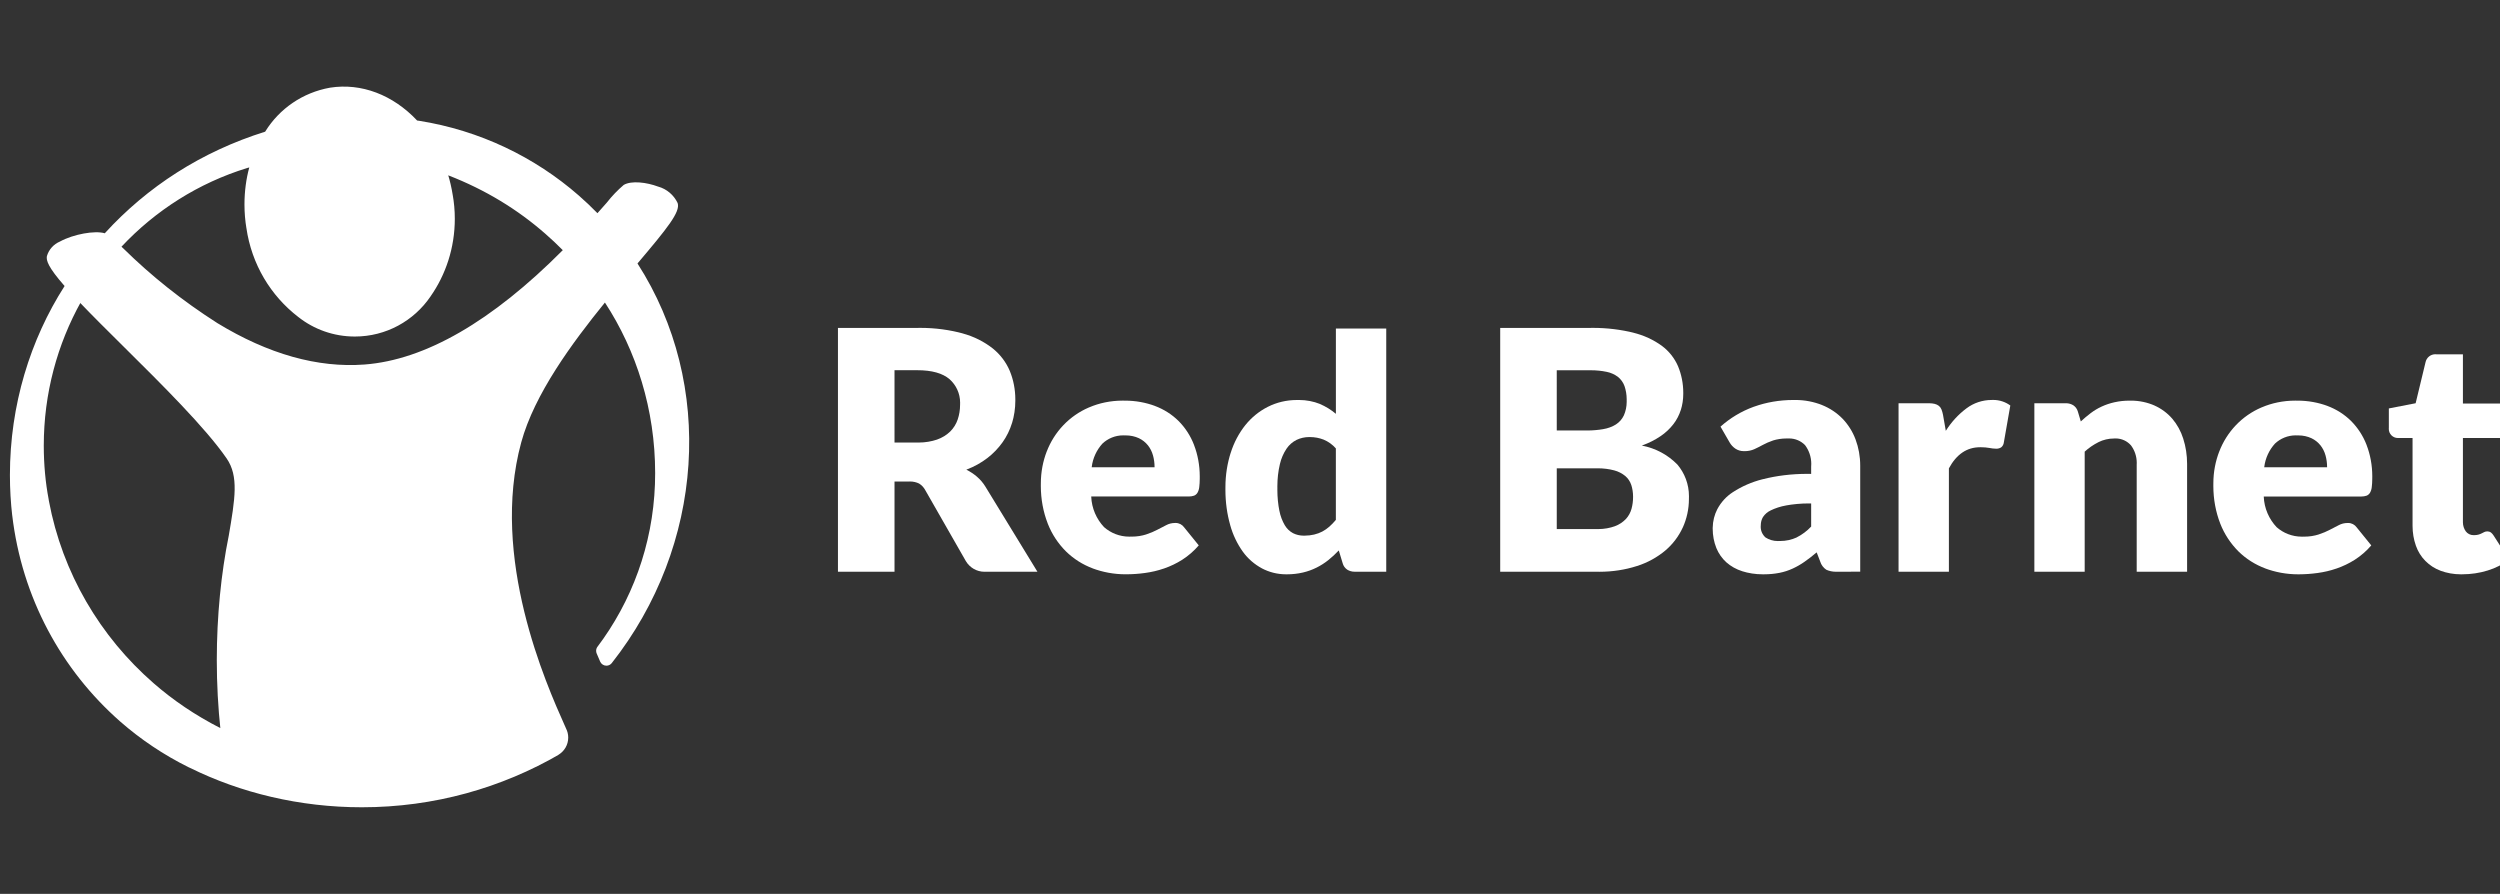 <svg width="1432" height="512" viewBox="0 0 1432 512" fill="none" xmlns="http://www.w3.org/2000/svg">
<rect x="0" y="0" width="1432" height="512" fill="#333333" stroke="none"/>
<g clip-path="url(#clip0_462_41)">
<path d="M512.378 275.814V327.475H479.979V187.827H525.411C525.967 187.815 526.623 187.809 527.281 187.809C535.801 187.809 544.056 188.954 551.896 191.097L551.242 190.944C557.931 192.75 563.763 195.736 568.791 199.695L568.687 199.617C572.956 203.063 576.309 207.475 578.434 212.532L578.515 212.749C580.455 217.505 581.581 223.024 581.581 228.807C581.581 228.957 581.58 229.107 581.578 229.258V229.234C581.578 229.318 581.58 229.417 581.58 229.516C581.58 233.994 580.915 238.318 579.68 242.392L579.762 242.078C578.464 246.333 576.617 250.04 574.262 253.362L574.344 253.241C571.839 256.765 568.928 259.785 565.628 262.323L565.53 262.396C562.072 265.047 558.097 267.278 553.823 268.903L553.5 269.011C555.817 270.182 557.815 271.522 559.627 273.071L559.586 273.037C561.515 274.697 563.152 276.626 564.461 278.775L564.521 278.881L594.229 327.474H564.901C564.617 327.498 564.287 327.51 563.953 327.51C559.392 327.51 555.405 325.058 553.237 321.4L553.206 321.342L530.013 280.795C529.17 279.2 527.953 277.903 526.474 276.987L526.432 276.963C524.921 276.227 523.145 275.797 521.268 275.797C521.046 275.797 520.823 275.802 520.604 275.816L520.635 275.815L512.378 275.814ZM512.378 253.481H525.413C525.649 253.487 525.927 253.491 526.206 253.491C529.951 253.491 533.55 252.874 536.911 251.737L536.676 251.807C539.648 250.779 542.194 249.189 544.301 247.15L544.296 247.155C546.197 245.256 547.67 242.929 548.554 240.329L548.591 240.204C549.443 237.71 549.934 234.838 549.934 231.851C549.934 231.768 549.933 231.685 549.932 231.602V231.615C549.948 231.33 549.958 230.998 549.958 230.663C549.958 225.335 547.64 220.546 543.958 217.252L543.942 217.236C539.947 213.78 533.765 212.054 525.395 212.057H512.377L512.378 253.481Z" fill="white"/>
<path d="M643.84 229.489C644.016 229.487 644.224 229.485 644.431 229.485C650.512 229.485 656.336 230.578 661.721 232.578L661.378 232.466C666.716 234.448 671.28 237.393 675.066 241.125L675.062 241.121C678.884 244.969 681.918 249.603 683.9 254.759L683.991 255.029C686.034 260.336 687.218 266.477 687.218 272.895C687.218 273.175 687.216 273.454 687.212 273.733V273.69C687.214 273.841 687.216 274.017 687.216 274.195C687.216 275.887 687.115 277.555 686.918 279.193L686.937 278.996C686.811 280.208 686.446 281.31 685.888 282.29L685.909 282.25C685.452 283.017 684.761 283.605 683.936 283.92L683.909 283.928C683.034 284.224 682.028 284.395 680.981 284.395C680.877 284.395 680.775 284.393 680.672 284.39H680.687H625.047C625.324 291.206 628.07 297.331 632.408 301.941L632.394 301.927C636.229 305.319 641.301 307.389 646.856 307.389C647.17 307.389 647.482 307.383 647.793 307.37L647.749 307.372C647.922 307.375 648.125 307.377 648.329 307.377C651.21 307.377 653.988 306.932 656.598 306.108L656.404 306.161C658.927 305.336 661.065 304.422 663.107 303.349L662.871 303.462C664.763 302.474 666.5 301.576 668.082 300.767C669.524 300.005 671.234 299.557 673.048 299.557C673.053 299.557 673.059 299.557 673.065 299.557C673.167 299.552 673.285 299.547 673.404 299.547C675.406 299.547 677.178 300.533 678.263 302.044L678.275 302.062L686.646 312.396C683.88 315.608 680.71 318.365 677.189 320.622L677.017 320.725C673.97 322.66 670.464 324.355 666.762 325.629L666.408 325.734C663.291 326.82 659.61 327.697 655.816 328.207L655.517 328.24C652.415 328.677 648.816 328.937 645.161 328.956H645.138C645.027 328.957 644.894 328.957 644.762 328.957C638.067 328.957 631.655 327.745 625.734 325.529L626.109 325.652C620.051 323.391 614.873 320.051 610.565 315.824L610.571 315.829C606.087 311.355 602.519 305.967 600.172 299.967L600.064 299.653C597.608 293.326 596.186 286.004 596.186 278.35C596.186 277.922 596.19 277.496 596.2 277.069L596.199 277.132C596.199 277.048 596.199 276.951 596.199 276.853C596.199 270.365 597.411 264.16 599.622 258.452L599.503 258.799C603.904 247.224 612.644 238.15 623.687 233.409L623.976 233.298C629.606 230.883 636.158 229.479 643.037 229.479C643.32 229.479 643.601 229.481 643.883 229.485H643.84V229.489ZM644.398 249.404C644.095 249.386 643.74 249.374 643.383 249.374C638.765 249.374 634.568 251.174 631.455 254.112L631.464 254.104C628.178 257.732 625.959 262.383 625.338 267.527L625.327 267.644H661.336C661.336 267.63 661.336 267.613 661.336 267.596C661.336 265.23 661.015 262.939 660.413 260.764L660.456 260.944C659.854 258.715 658.86 256.771 657.542 255.093L657.568 255.128C656.166 253.38 654.409 251.979 652.4 251.021L652.312 250.983C650.139 249.981 647.599 249.398 644.922 249.398C644.739 249.398 644.558 249.401 644.376 249.406H644.402L644.398 249.404Z" fill="white"/>
<path d="M776.156 327.475C776.069 327.478 775.968 327.48 775.867 327.48C774.302 327.48 772.843 327.029 771.612 326.249L771.645 326.268C770.409 325.405 769.5 324.148 769.097 322.681L769.087 322.636L766.853 315.288C764.988 317.276 763.013 319.101 760.916 320.781L760.805 320.868C758.815 322.461 756.573 323.901 754.188 325.096L753.968 325.195C751.702 326.336 749.064 327.296 746.303 327.943L746.058 327.991C743.391 328.614 740.329 328.969 737.184 328.969C737.081 328.969 736.979 328.969 736.876 328.968H736.892C736.82 328.968 736.736 328.969 736.651 328.969C731.637 328.969 726.915 327.728 722.772 325.537L722.934 325.615C718.472 323.223 714.766 319.967 711.925 316.045L711.861 315.952C708.692 311.522 706.193 306.353 704.658 300.786L704.577 300.444C702.889 294.499 701.918 287.671 701.918 280.617C701.918 280.243 701.921 279.87 701.927 279.497V279.554C701.926 279.386 701.925 279.188 701.925 278.989C701.925 272.035 703.015 265.335 705.033 259.051L704.904 259.513C706.83 253.377 709.705 248.051 713.403 243.412L713.326 243.512C716.85 239.131 721.207 235.573 726.178 233.049L726.4 232.947C731.19 230.534 736.839 229.122 742.819 229.122C742.965 229.122 743.109 229.123 743.255 229.125H743.234C743.497 229.117 743.804 229.113 744.114 229.113C748.334 229.113 752.365 229.918 756.063 231.385L755.843 231.308C759.424 232.835 762.51 234.758 765.248 237.078L765.195 237.034V188.172H794.042V327.48L776.156 327.475ZM746.937 306.82C747.01 306.82 747.097 306.821 747.184 306.821C749.126 306.821 751.017 306.6 752.833 306.182L752.665 306.215C754.447 305.797 756.013 305.205 757.476 304.441L757.365 304.494C758.904 303.674 760.232 302.746 761.434 301.68L761.413 301.699C762.771 300.49 764.004 299.214 765.134 297.852L765.181 297.794V256.849C763.262 254.671 760.882 252.947 758.188 251.824L758.062 251.777C755.741 250.87 753.055 250.345 750.246 250.345C750.197 250.345 750.147 250.345 750.098 250.345H750.106C750.051 250.345 749.986 250.344 749.92 250.344C747.319 250.344 744.854 250.929 742.651 251.974L742.754 251.93C740.369 253.118 738.408 254.841 736.971 256.95L736.938 257.001C735.191 259.595 733.855 262.629 733.111 265.89L733.077 266.071C732.184 269.828 731.673 274.143 731.673 278.576C731.673 278.924 731.677 279.27 731.683 279.616V279.563C731.678 279.871 731.674 280.235 731.674 280.599C731.674 284.777 732.083 288.858 732.865 292.806L732.8 292.409C733.401 295.579 734.484 298.402 735.984 300.952L735.917 300.829C737.069 302.788 738.696 304.356 740.644 305.404L740.708 305.435C742.462 306.31 744.527 306.822 746.714 306.822C746.797 306.822 746.88 306.822 746.964 306.82H746.951H746.937Z" fill="white"/>
<path d="M859.314 327.474V187.826H910.692C911.232 187.814 911.871 187.809 912.511 187.809C920.607 187.809 928.472 188.794 935.993 190.65L935.322 190.51C941.644 192.04 947.191 194.655 952.039 198.177L951.904 198.084C955.98 201.128 959.173 205.137 961.178 209.78L961.25 209.966C963.101 214.422 964.175 219.595 964.175 225.02C964.175 225.22 964.174 225.419 964.171 225.619V225.589C964.171 225.615 964.171 225.646 964.171 225.677C964.171 228.878 963.681 231.964 962.773 234.866L962.832 234.648C961.839 237.783 960.401 240.506 958.564 242.909L958.612 242.844C956.527 245.547 954.091 247.846 951.341 249.721L951.232 249.791C948.114 251.915 944.535 253.745 940.735 255.106L940.403 255.21C948.462 256.75 955.439 260.619 960.797 266.081L960.802 266.086C964.93 270.956 967.441 277.311 967.441 284.253C967.441 284.661 967.432 285.068 967.415 285.471L967.417 285.413C967.418 285.516 967.418 285.636 967.418 285.757C967.418 291.637 966.147 297.219 963.865 302.245L963.967 301.995C961.533 307.295 958.115 311.757 953.911 315.32L953.856 315.366C949.221 319.236 943.744 322.283 937.758 324.188L937.418 324.281C931.065 326.329 923.756 327.51 916.173 327.51C915.79 327.51 915.409 327.507 915.028 327.501H915.086L859.314 327.474ZM891.712 246.587H908.58C908.717 246.588 908.879 246.588 909.042 246.588C912.292 246.588 915.478 246.308 918.576 245.773L918.245 245.821C921.003 245.379 923.474 244.438 925.665 243.088L925.578 243.137C927.579 241.852 929.155 240.061 930.145 237.941L930.177 237.865C931.183 235.573 931.77 232.902 931.77 230.095C931.77 229.861 931.766 229.629 931.758 229.397L931.759 229.43C931.764 229.233 931.769 229.001 931.769 228.769C931.769 226.039 931.309 223.416 930.465 220.973L930.515 221.14C929.728 218.986 928.405 217.186 926.707 215.841L926.682 215.823C924.832 214.444 922.619 213.442 920.216 212.977L920.115 212.96C917.469 212.406 914.426 212.09 911.309 212.09C911.087 212.09 910.865 212.091 910.642 212.095H910.675H891.707L891.712 246.587ZM891.712 268.251V303.04H914.521C914.803 303.05 915.133 303.055 915.465 303.055C918.89 303.055 922.173 302.452 925.216 301.348L925.017 301.411C927.528 300.474 929.662 299.036 931.383 297.204L931.392 297.195C932.847 295.584 933.942 293.618 934.533 291.447L934.557 291.348C935.104 289.365 935.419 287.088 935.42 284.738C935.421 284.649 935.422 284.545 935.422 284.44C935.422 282.082 935.053 279.81 934.371 277.678L934.414 277.835C933.731 275.76 932.535 274.01 930.976 272.672L930.961 272.659C929.149 271.176 926.981 270.05 924.61 269.428L924.493 269.402C921.706 268.666 918.507 268.243 915.209 268.243C914.901 268.243 914.594 268.246 914.287 268.255L914.332 268.254L891.712 268.251Z" fill="white"/>
<path d="M1052.32 327.473C1052.09 327.487 1051.82 327.494 1051.56 327.494C1049.59 327.494 1047.72 327.075 1046.04 326.321L1046.12 326.355C1044.48 325.263 1043.25 323.654 1042.65 321.763L1042.64 321.703L1040.59 316.395C1038.17 318.447 1035.85 320.248 1033.61 321.796C1031.62 323.205 1029.34 324.524 1026.95 325.637L1026.68 325.752C1024.49 326.771 1021.93 327.606 1019.27 328.132L1019.05 328.168C1016.47 328.675 1013.5 328.964 1010.46 328.964C1010.32 328.964 1010.19 328.964 1010.05 328.962H1010.07C1009.93 328.964 1009.77 328.965 1009.61 328.965C1005.49 328.965 1001.52 328.333 997.787 327.158L998.066 327.233C994.522 326.132 991.461 324.388 988.871 322.118L988.9 322.143C986.396 319.882 984.419 317.09 983.138 313.939L983.084 313.79C981.785 310.542 981.031 306.78 981.031 302.84C981.031 302.636 981.033 302.434 981.036 302.232V302.262C981.1 298.403 982.056 294.781 983.705 291.574L983.642 291.711C985.795 287.649 988.854 284.326 992.567 281.923L992.669 281.861C997.639 278.626 1003.41 276.074 1009.58 274.522L1009.98 274.438C1017.51 272.525 1026.16 271.426 1035.06 271.426C1035.89 271.426 1036.72 271.436 1037.55 271.455L1037.43 271.453V267.323C1037.48 266.84 1037.5 266.279 1037.5 265.712C1037.5 261.664 1036.16 257.929 1033.9 254.926L1033.94 254.972C1031.62 252.61 1028.39 251.146 1024.83 251.146C1024.55 251.146 1024.27 251.155 1023.99 251.172L1024.03 251.17C1023.8 251.164 1023.54 251.158 1023.27 251.158C1020.55 251.158 1017.93 251.57 1015.47 252.336L1015.65 252.287C1013.39 253.051 1011.47 253.899 1009.64 254.892L1009.84 254.792C1008.13 255.728 1006.47 256.563 1004.86 257.297C1003.26 258.006 1001.4 258.418 999.436 258.418C999.315 258.418 999.193 258.416 999.072 258.413H999.091C999.009 258.416 998.913 258.417 998.817 258.417C997.03 258.417 995.37 257.881 993.987 256.96L994.019 256.98C992.658 256.048 991.547 254.85 990.742 253.453L990.714 253.401L985.503 244.375C990.959 239.492 997.409 235.586 1004.5 233.008L1004.91 232.878C1011.56 230.491 1019.24 229.11 1027.24 229.11C1027.42 229.11 1027.6 229.11 1027.78 229.112H1027.75C1027.94 229.109 1028.16 229.107 1028.38 229.107C1033.83 229.107 1039.03 230.151 1043.81 232.048L1043.52 231.949C1048.18 233.806 1052.15 236.489 1055.43 239.849L1055.44 239.855C1058.64 243.208 1061.19 247.223 1062.85 251.67L1062.93 251.909C1064.58 256.309 1065.53 261.393 1065.53 266.701C1065.53 266.864 1065.53 267.028 1065.53 267.191V267.166V327.466L1052.32 327.473ZM1019.17 309.886C1019.32 309.889 1019.5 309.891 1019.67 309.891C1023.03 309.891 1026.22 309.171 1029.09 307.877L1028.94 307.935C1032.24 306.276 1035.04 304.163 1037.41 301.637L1037.43 301.621V288.378C1037.04 288.371 1036.58 288.366 1036.12 288.366C1031.55 288.366 1027.08 288.78 1022.74 289.573L1023.19 289.504C1019.87 290.091 1016.9 291.069 1014.15 292.406L1014.35 292.317C1012.48 293.177 1010.95 294.495 1009.86 296.13L1009.83 296.169C1009.05 297.494 1008.58 299.093 1008.58 300.8C1008.58 300.82 1008.58 300.841 1008.58 300.861V300.858C1008.55 301.122 1008.53 301.428 1008.53 301.738C1008.53 304.166 1009.59 306.346 1011.27 307.844L1011.28 307.851C1013.27 309.144 1015.7 309.912 1018.32 309.912C1018.62 309.912 1018.92 309.902 1019.21 309.882L1019.17 309.884L1019.17 309.886Z" fill="white"/>
<path d="M1087.49 327.474V230.978H1104.61C1104.72 230.975 1104.84 230.974 1104.97 230.974C1106.11 230.974 1107.22 231.106 1108.29 231.356L1108.19 231.337C1109.12 231.559 1109.93 231.962 1110.62 232.506L1110.61 232.495C1111.27 233.045 1111.78 233.75 1112.09 234.554L1112.1 234.588C1112.45 235.479 1112.75 236.54 1112.96 237.636L1112.98 237.755L1114.56 246.778C1117.77 241.689 1121.74 237.4 1126.35 233.934L1126.48 233.846C1130.44 230.882 1135.44 229.1 1140.86 229.1C1140.87 229.1 1140.89 229.1 1140.9 229.1H1140.9C1141.15 229.087 1141.44 229.08 1141.73 229.08C1145.4 229.08 1148.8 230.273 1151.55 232.294L1151.51 232.262L1147.79 253.482C1147.66 254.593 1147.11 255.555 1146.3 256.221L1146.3 256.226C1145.53 256.723 1144.59 257.02 1143.57 257.02C1143.48 257.02 1143.4 257.018 1143.31 257.013H1143.32C1141.99 256.989 1140.71 256.839 1139.47 256.575L1139.6 256.599C1138.11 256.328 1136.4 256.173 1134.66 256.173C1134.5 256.173 1134.34 256.174 1134.18 256.176H1134.2C1126.63 256.176 1120.68 260.209 1116.33 268.274V327.472L1087.49 327.474Z" fill="white"/>
<path d="M1165.28 327.474V230.978H1183.15C1183.24 230.974 1183.34 230.973 1183.44 230.973C1185 230.973 1186.46 231.424 1187.69 232.204L1187.66 232.185C1188.89 233.05 1189.8 234.306 1190.21 235.772L1190.22 235.818L1191.89 241.401C1193.65 239.758 1195.53 238.174 1197.49 236.689L1197.66 236.562C1199.51 235.164 1201.6 233.904 1203.83 232.877L1204.04 232.789C1206.13 231.825 1208.58 230.995 1211.14 230.42L1211.39 230.372C1213.88 229.809 1216.75 229.487 1219.69 229.487C1219.79 229.487 1219.89 229.487 1219.99 229.488H1219.98C1220.18 229.484 1220.41 229.482 1220.64 229.482C1225.46 229.482 1230.05 230.494 1234.21 232.319L1233.99 232.234C1238.07 234.057 1241.51 236.639 1244.27 239.824L1244.3 239.86C1247.07 243.129 1249.23 247.009 1250.56 251.259L1250.62 251.493C1251.99 255.751 1252.77 260.649 1252.77 265.731C1252.77 265.884 1252.77 266.039 1252.77 266.191V266.167V327.473H1223.9V266.153C1223.92 265.846 1223.93 265.489 1223.93 265.127C1223.93 261.363 1222.7 257.886 1220.61 255.08L1220.64 255.125C1218.49 252.679 1215.35 251.143 1211.85 251.143C1211.57 251.143 1211.3 251.153 1211.02 251.172L1211.06 251.17C1211.03 251.17 1210.99 251.17 1210.95 251.17C1207.74 251.17 1204.69 251.925 1201.99 253.267L1202.11 253.214C1199.05 254.754 1196.42 256.586 1194.08 258.731L1194.11 258.707V327.472L1165.28 327.474Z" fill="white"/>
<path d="M1315.47 229.489C1315.64 229.487 1315.85 229.485 1316.05 229.485C1322.13 229.485 1327.96 230.578 1333.35 232.578L1333.01 232.466C1338.34 234.447 1342.9 237.391 1346.69 241.124L1346.68 241.12C1350.51 244.967 1353.55 249.602 1355.54 254.758L1355.63 255.028C1357.66 260.316 1358.84 266.434 1358.84 272.826C1358.84 273.135 1358.83 273.442 1358.83 273.749L1358.83 273.703C1358.83 273.856 1358.83 274.037 1358.83 274.218C1358.83 275.906 1358.73 277.57 1358.53 279.204L1358.55 279.007C1358.43 280.219 1358.07 281.322 1357.51 282.301L1357.53 282.26C1357.07 283.027 1356.38 283.615 1355.56 283.93L1355.53 283.939C1354.65 284.234 1353.65 284.405 1352.6 284.405C1352.5 284.405 1352.4 284.403 1352.3 284.4H1352.31H1296.67C1296.95 291.216 1299.7 297.34 1304.04 301.951L1304.02 301.937C1307.86 305.329 1312.93 307.399 1318.48 307.399C1318.8 307.399 1319.11 307.393 1319.42 307.38L1319.38 307.382C1319.55 307.385 1319.75 307.387 1319.96 307.387C1322.84 307.387 1325.62 306.942 1328.22 306.118L1328.03 306.171C1330.56 305.342 1332.7 304.429 1334.74 303.358L1334.5 303.473C1336.39 302.486 1338.13 301.588 1339.71 300.778C1341.15 300.016 1342.86 299.568 1344.67 299.568C1344.68 299.568 1344.68 299.568 1344.69 299.568C1344.79 299.563 1344.91 299.558 1345.03 299.558C1347.03 299.558 1348.8 300.544 1349.89 302.055L1349.9 302.074L1358.27 312.407C1355.51 315.62 1352.33 318.376 1348.81 320.633L1348.64 320.736C1345.59 322.674 1342.09 324.368 1338.39 325.642L1338.03 325.748C1334.92 326.834 1331.24 327.711 1327.44 328.221L1327.14 328.254C1324.04 328.69 1320.44 328.951 1316.79 328.97H1316.76C1316.65 328.971 1316.52 328.971 1316.38 328.971C1309.69 328.971 1303.28 327.759 1297.36 325.543L1297.73 325.666C1291.67 323.404 1286.49 320.063 1282.18 315.838L1282.19 315.845C1277.71 311.367 1274.14 305.975 1271.78 299.972L1271.67 299.657C1269.22 293.329 1267.8 286.006 1267.8 278.35C1267.8 277.923 1267.8 277.498 1267.81 277.074L1267.81 277.137C1267.81 277.049 1267.81 276.945 1267.81 276.841C1267.81 270.358 1269.03 264.159 1271.24 258.458L1271.12 258.804C1275.52 247.227 1284.26 238.151 1295.31 233.413L1295.6 233.302C1301.23 230.885 1307.78 229.48 1314.66 229.48C1314.94 229.48 1315.23 229.482 1315.51 229.486H1315.47L1315.47 229.489ZM1316.03 249.404C1315.73 249.386 1315.37 249.374 1315.01 249.374C1310.39 249.374 1306.2 251.174 1303.08 254.112L1303.09 254.104C1299.81 257.732 1297.59 262.383 1296.96 267.527L1296.95 267.644H1332.96C1332.96 267.627 1332.96 267.608 1332.96 267.589C1332.96 265.225 1332.64 262.937 1332.04 260.766L1332.08 260.944C1331.48 258.715 1330.48 256.771 1329.17 255.093L1329.19 255.129C1327.79 253.381 1326.04 251.98 1324.03 251.022L1323.94 250.984C1321.77 249.982 1319.22 249.399 1316.55 249.399C1316.37 249.399 1316.19 249.402 1316.01 249.407H1316.03L1316.03 249.404Z" fill="white"/>
<path d="M1410.2 328.966C1410.01 328.969 1409.79 328.971 1409.57 328.971C1405.44 328.971 1401.48 328.235 1397.82 326.885L1398.06 326.96C1391.31 324.49 1386.12 319.204 1383.82 312.565L1383.77 312.4C1382.59 309.066 1381.91 305.221 1381.91 301.217C1381.91 301.059 1381.91 300.902 1381.91 300.744V300.768V250.89H1373.72C1373.66 250.893 1373.58 250.894 1373.51 250.894C1370.63 250.894 1368.3 248.564 1368.3 245.69C1368.3 245.523 1368.31 245.357 1368.33 245.193L1368.33 245.213V233.953L1383.68 230.975L1389.36 207.428C1389.94 204.829 1392.22 202.914 1394.95 202.914C1395.21 202.914 1395.47 202.931 1395.72 202.963L1395.69 202.959H1410.76V231.155H1434.21V250.887H1410.76V298.811C1410.76 298.917 1410.76 299.04 1410.76 299.165C1410.76 301.107 1411.37 302.904 1412.41 304.376L1412.39 304.348C1413.41 305.686 1415 306.54 1416.79 306.54C1416.89 306.54 1417 306.537 1417.11 306.53H1417.09C1417.16 306.532 1417.24 306.533 1417.32 306.533C1418.18 306.533 1419.02 306.415 1419.81 306.193L1419.74 306.208C1420.46 305.994 1421.08 305.741 1421.66 305.436L1421.6 305.464C1422.13 305.181 1422.63 304.938 1423.09 304.719C1423.55 304.511 1424.08 304.389 1424.64 304.389C1424.67 304.389 1424.7 304.389 1424.72 304.39H1424.72C1424.77 304.387 1424.83 304.387 1424.88 304.387C1425.6 304.387 1426.27 304.616 1426.82 305.006L1426.81 304.999C1427.45 305.535 1428 306.165 1428.42 306.869L1428.44 306.902L1437.19 320.585C1433.61 323.28 1429.43 325.424 1424.91 326.792L1424.62 326.866C1420.34 328.195 1415.42 328.96 1410.32 328.96C1410.28 328.96 1410.24 328.96 1410.19 328.96H1410.2V328.966Z" fill="white"/>
<path d="M365.16 150.905C382.236 130.734 389.802 121.413 388.163 116.324C385.973 111.718 381.959 108.281 377.08 106.909L376.957 106.88C370.515 104.446 361.703 103.319 357.272 105.921C353.711 108.971 350.543 112.281 347.722 115.878L347.608 116.028L342.214 122.113C338.778 118.598 335.11 115.105 331.519 111.987C306.347 89.983 274.789 74.68 239.973 69.174L238.933 69.039C225.043 54.275 206.921 47.422 189.09 50.213C173.27 53.028 160.042 62.321 152.023 75.197L151.889 75.428C115.367 86.846 84.348 106.992 60.15 133.475L60.006 133.634V133.616C54.391 131.934 42.075 134.113 34.37 138.336C30.731 139.873 27.986 142.913 26.878 146.655L26.854 146.747C26.432 149.138 27.398 152.881 36.997 163.834C17.352 194.519 5.682 231.952 5.682 272.11C5.682 280.123 6.147 288.028 7.051 295.799L6.961 294.854C12.493 342.356 35.251 383.703 68.72 413.171L68.925 413.348C80.544 423.521 93.72 432.378 107.945 439.44L109.011 439.919C137.731 454.107 171.54 462.407 207.286 462.407C248.65 462.407 287.415 451.294 320.764 431.892L319.686 432.471L319.764 432.413C323.206 430.39 325.48 426.706 325.48 422.49C325.48 420.601 325.023 418.819 324.215 417.249L324.245 417.313L323.469 415.556C312.861 391.78 280.581 319.425 298.558 253.424C306.075 225.797 327.76 196.377 346.496 173.292C364.539 200.881 375.272 234.672 375.272 270.967C375.272 273.194 375.231 275.412 375.152 277.618L375.162 277.3C373.883 312.497 361.756 344.632 342.047 370.722L342.347 370.306C341.797 370.974 341.465 371.838 341.465 372.78C341.465 373.318 341.573 373.83 341.77 374.297L341.76 374.271L343.806 379.042C344.438 380.393 345.787 381.311 347.349 381.311C348.57 381.311 349.659 380.75 350.375 379.873L350.38 379.866C403.368 312.673 409.714 220.193 365.154 150.908L365.16 150.905ZM131.002 306.992C126.662 328.367 124.179 352.937 124.179 378.086C124.179 391.816 124.919 405.372 126.362 418.719L126.216 417.065L126.197 417.046C111.665 409.611 99.132 401.072 87.805 391.188L88.027 391.378C57.346 364.664 35.739 328.231 28.007 286.912L27.83 285.777C26.077 276.615 25.074 266.076 25.074 255.303C25.074 225.33 32.838 197.171 46.465 172.727L46.022 173.59C53.127 181.013 61.71 189.538 70.717 198.454C92.725 220.262 117.675 244.982 129.808 262.577C136.837 272.763 134.647 285.647 131.006 307.005L131.002 306.992ZM322.354 143.303C281.796 184.065 243.564 206.173 208.776 208.8C182.015 210.816 153.658 202.848 124.514 185.081C104.268 172.139 86.662 158.057 70.675 142.336L70.719 142.38L69.584 141.306C89.094 120.495 113.796 104.783 141.63 96.219L142.802 95.909V95.89H142.796C141.039 102.255 140.029 109.562 140.029 117.106C140.029 121.821 140.423 126.443 141.18 130.941L141.112 130.455C144.117 151.433 155.084 169.405 170.797 181.522L170.979 181.657C179.779 188.584 191.024 192.767 203.245 192.767C221.213 192.767 237.069 183.725 246.511 169.943L246.627 169.764C255.318 157.354 260.515 141.944 260.515 125.32C260.515 120.568 260.09 115.916 259.277 111.399L259.348 111.874C258.643 107.426 257.734 103.564 256.576 99.81L256.738 100.42C278.152 108.726 296.588 120.044 312.577 134.081L312.369 133.902C315.747 136.848 319.091 139.986 322.34 143.272L322.354 143.303Z" fill="white"/>
</g>
<defs>
<clipPath id="clip0_462_41">
<rect width="1432" height="512" fill="white"/>
</clipPath>
</defs>
</svg>
